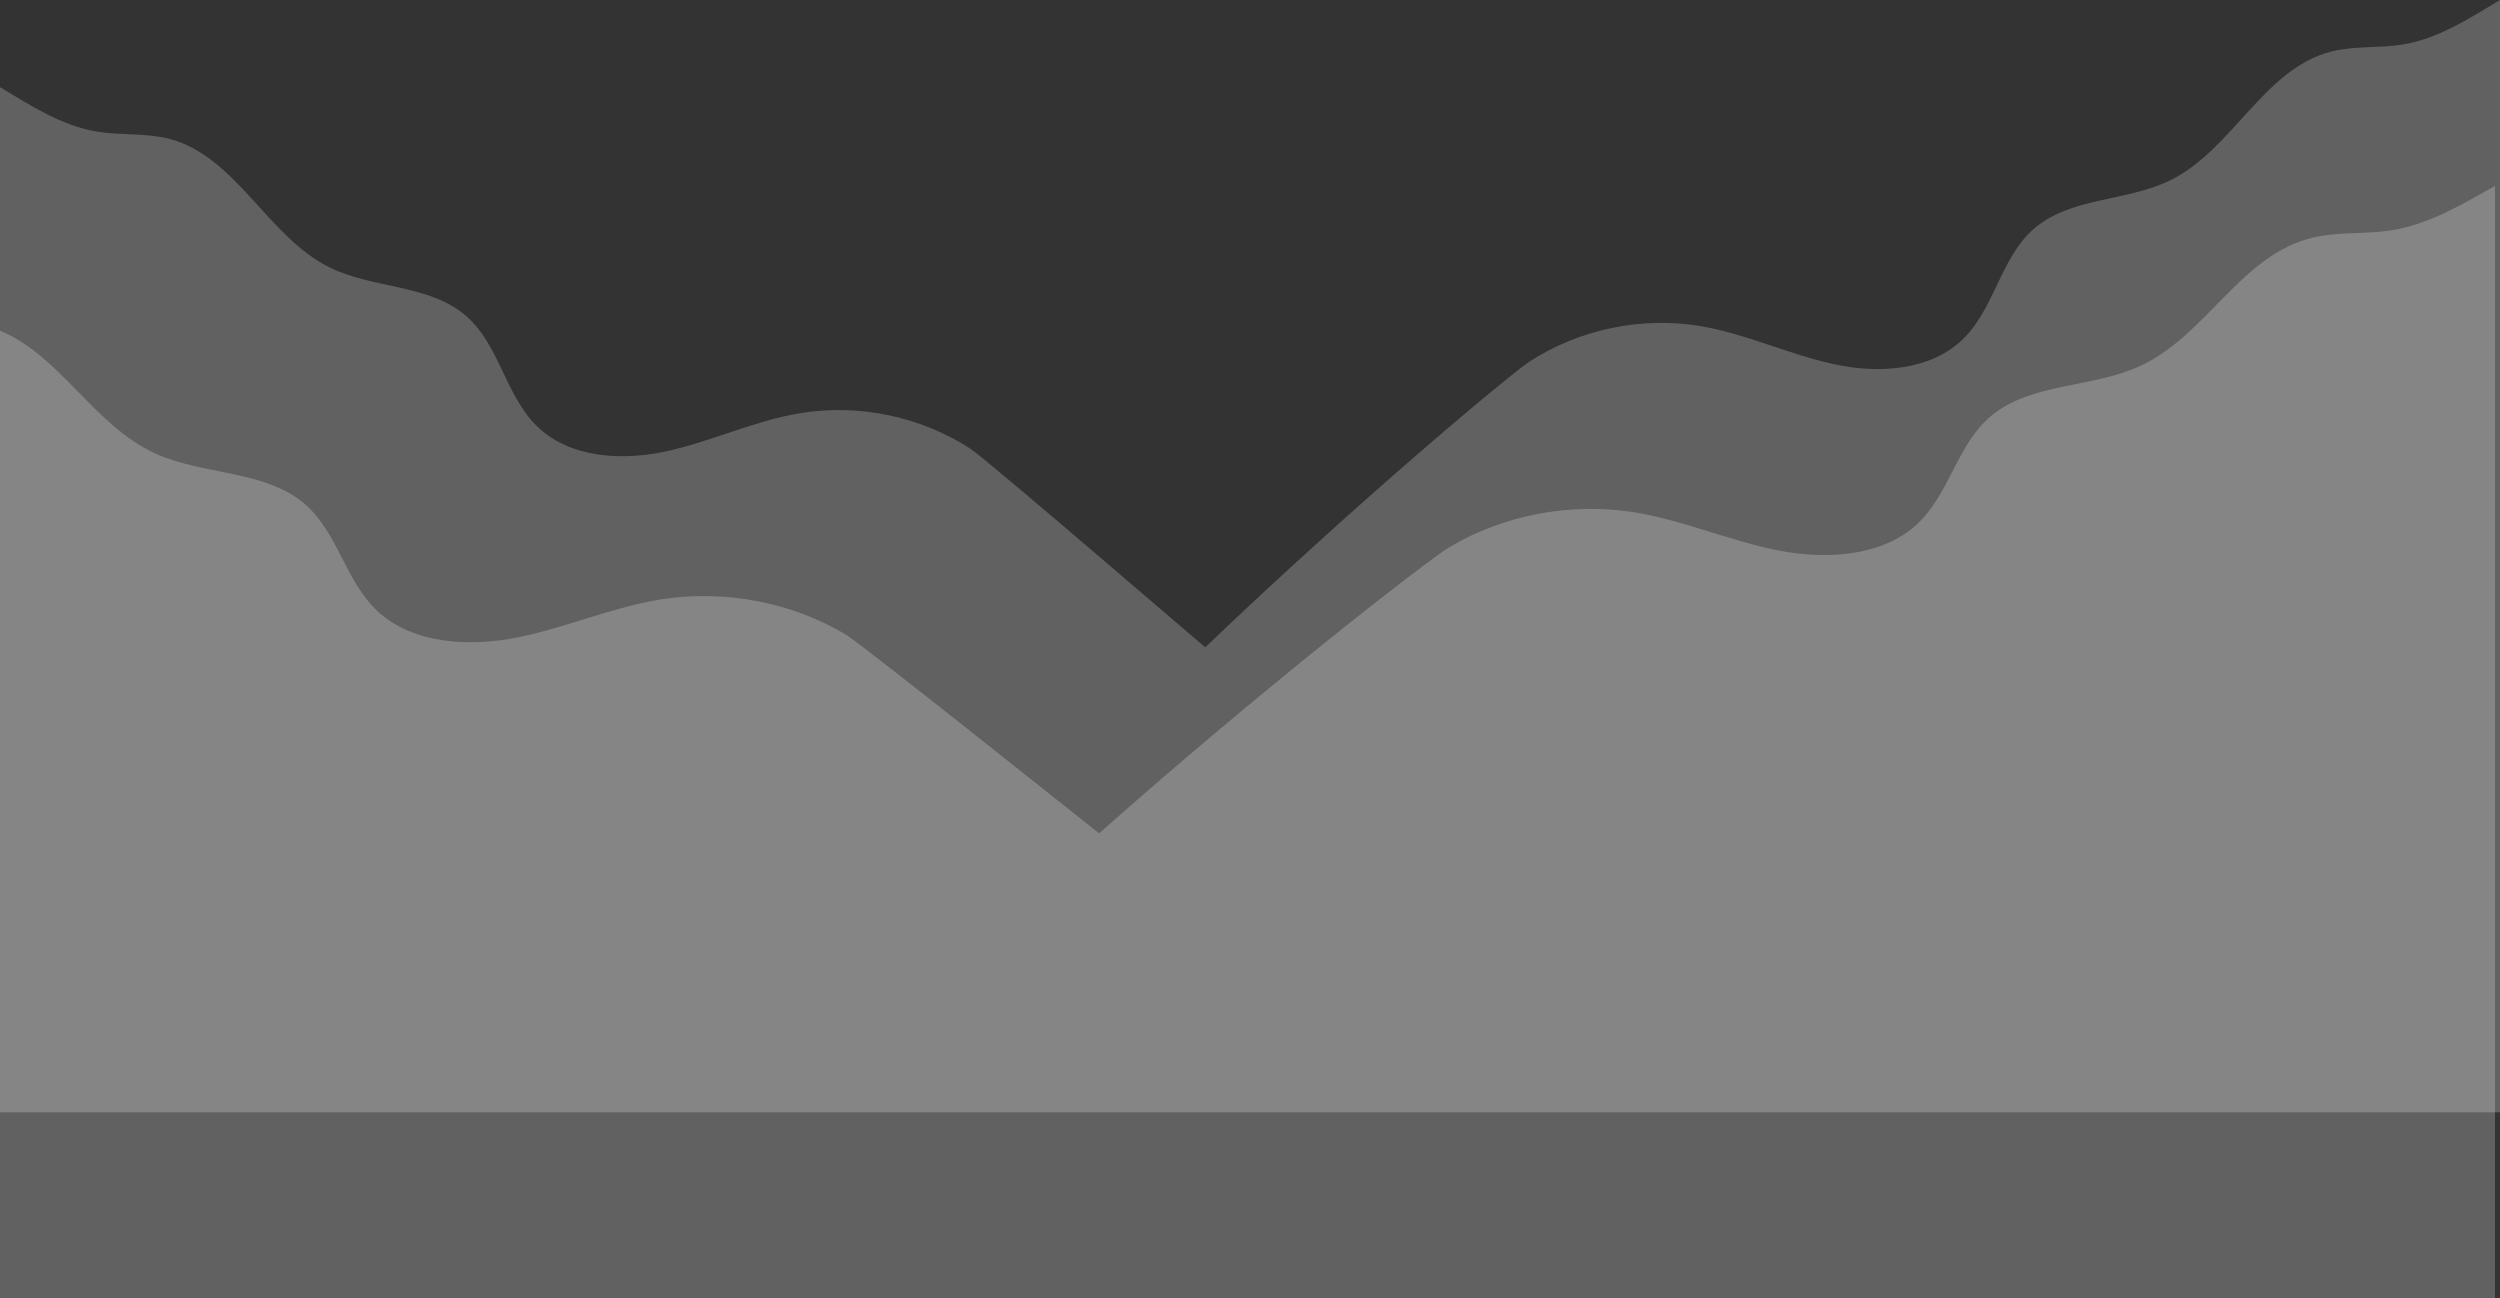 <svg xmlns="http://www.w3.org/2000/svg" width="500.002" height="259.672"><rect width="100%" height="100%" fill="#333333" stroke="none"/><g fill="#FFF"><path opacity=".23" d="M500.002 222.472V0c-6.211 3.73-12.311 7.712-19.361 8.886-4.779.792-9.75.231-14.45 1.444-13.439 3.461-19.68 19.619-32.15 25.737-8.799 4.323-20.11 3.311-27.44 9.85-6.42 5.727-7.701 15.566-13.77 21.675-6.541 6.579-17.051 7.213-26.09 5.235-9.05-1.967-17.561-6.088-26.691-7.612-11.709-1.944-24.1.622-34.08 7.06-3.879 2.508-34.407 27.986-64.917 57.184 2.547 2.276-43.686-37.602-47.023-39.754-9.977-6.439-22.373-9.003-34.076-7.052-9.131 1.521-17.645 5.638-26.689 7.61-9.047 1.973-19.555 1.342-26.09-5.234-6.07-6.108-7.351-15.951-13.777-21.68-7.326-6.534-18.635-5.521-27.439-9.844-12.463-6.123-18.71-22.276-32.15-25.746-4.693-1.21-9.663-.646-14.443-1.44C12.312 25.147 6.208 21.159 0 17.427v205.045h500.002z"/><path opacity=".23" d="M478.129 46.086c-5.153.791-10.511.23-15.578 1.443-14.488 3.461-21.216 19.619-34.66 25.737-9.486 4.323-21.68 3.311-29.583 9.85-6.921 5.727-8.303 15.566-14.845 21.675-7.052 6.579-18.382 7.213-28.128 5.235-9.757-1.967-18.932-6.088-28.775-7.612-12.624-1.944-25.981.622-36.741 7.06-4.182 2.508-37.093 27.986-69.985 57.184 2.746 2.276-47.097-37.602-50.695-39.754-10.756-6.439-24.12-9.003-36.737-7.052-9.844 1.521-19.022 5.638-28.773 7.61-9.754 1.973-21.082 1.342-28.127-5.234-6.544-6.108-7.924-15.951-14.853-21.68-7.898-6.534-20.09-5.521-29.582-9.844C18.793 85.112 12.108 71.156 0 66.136v193.536h499.002V37.2c-6.695 3.73-13.272 7.713-20.873 8.886z"/></g></svg>